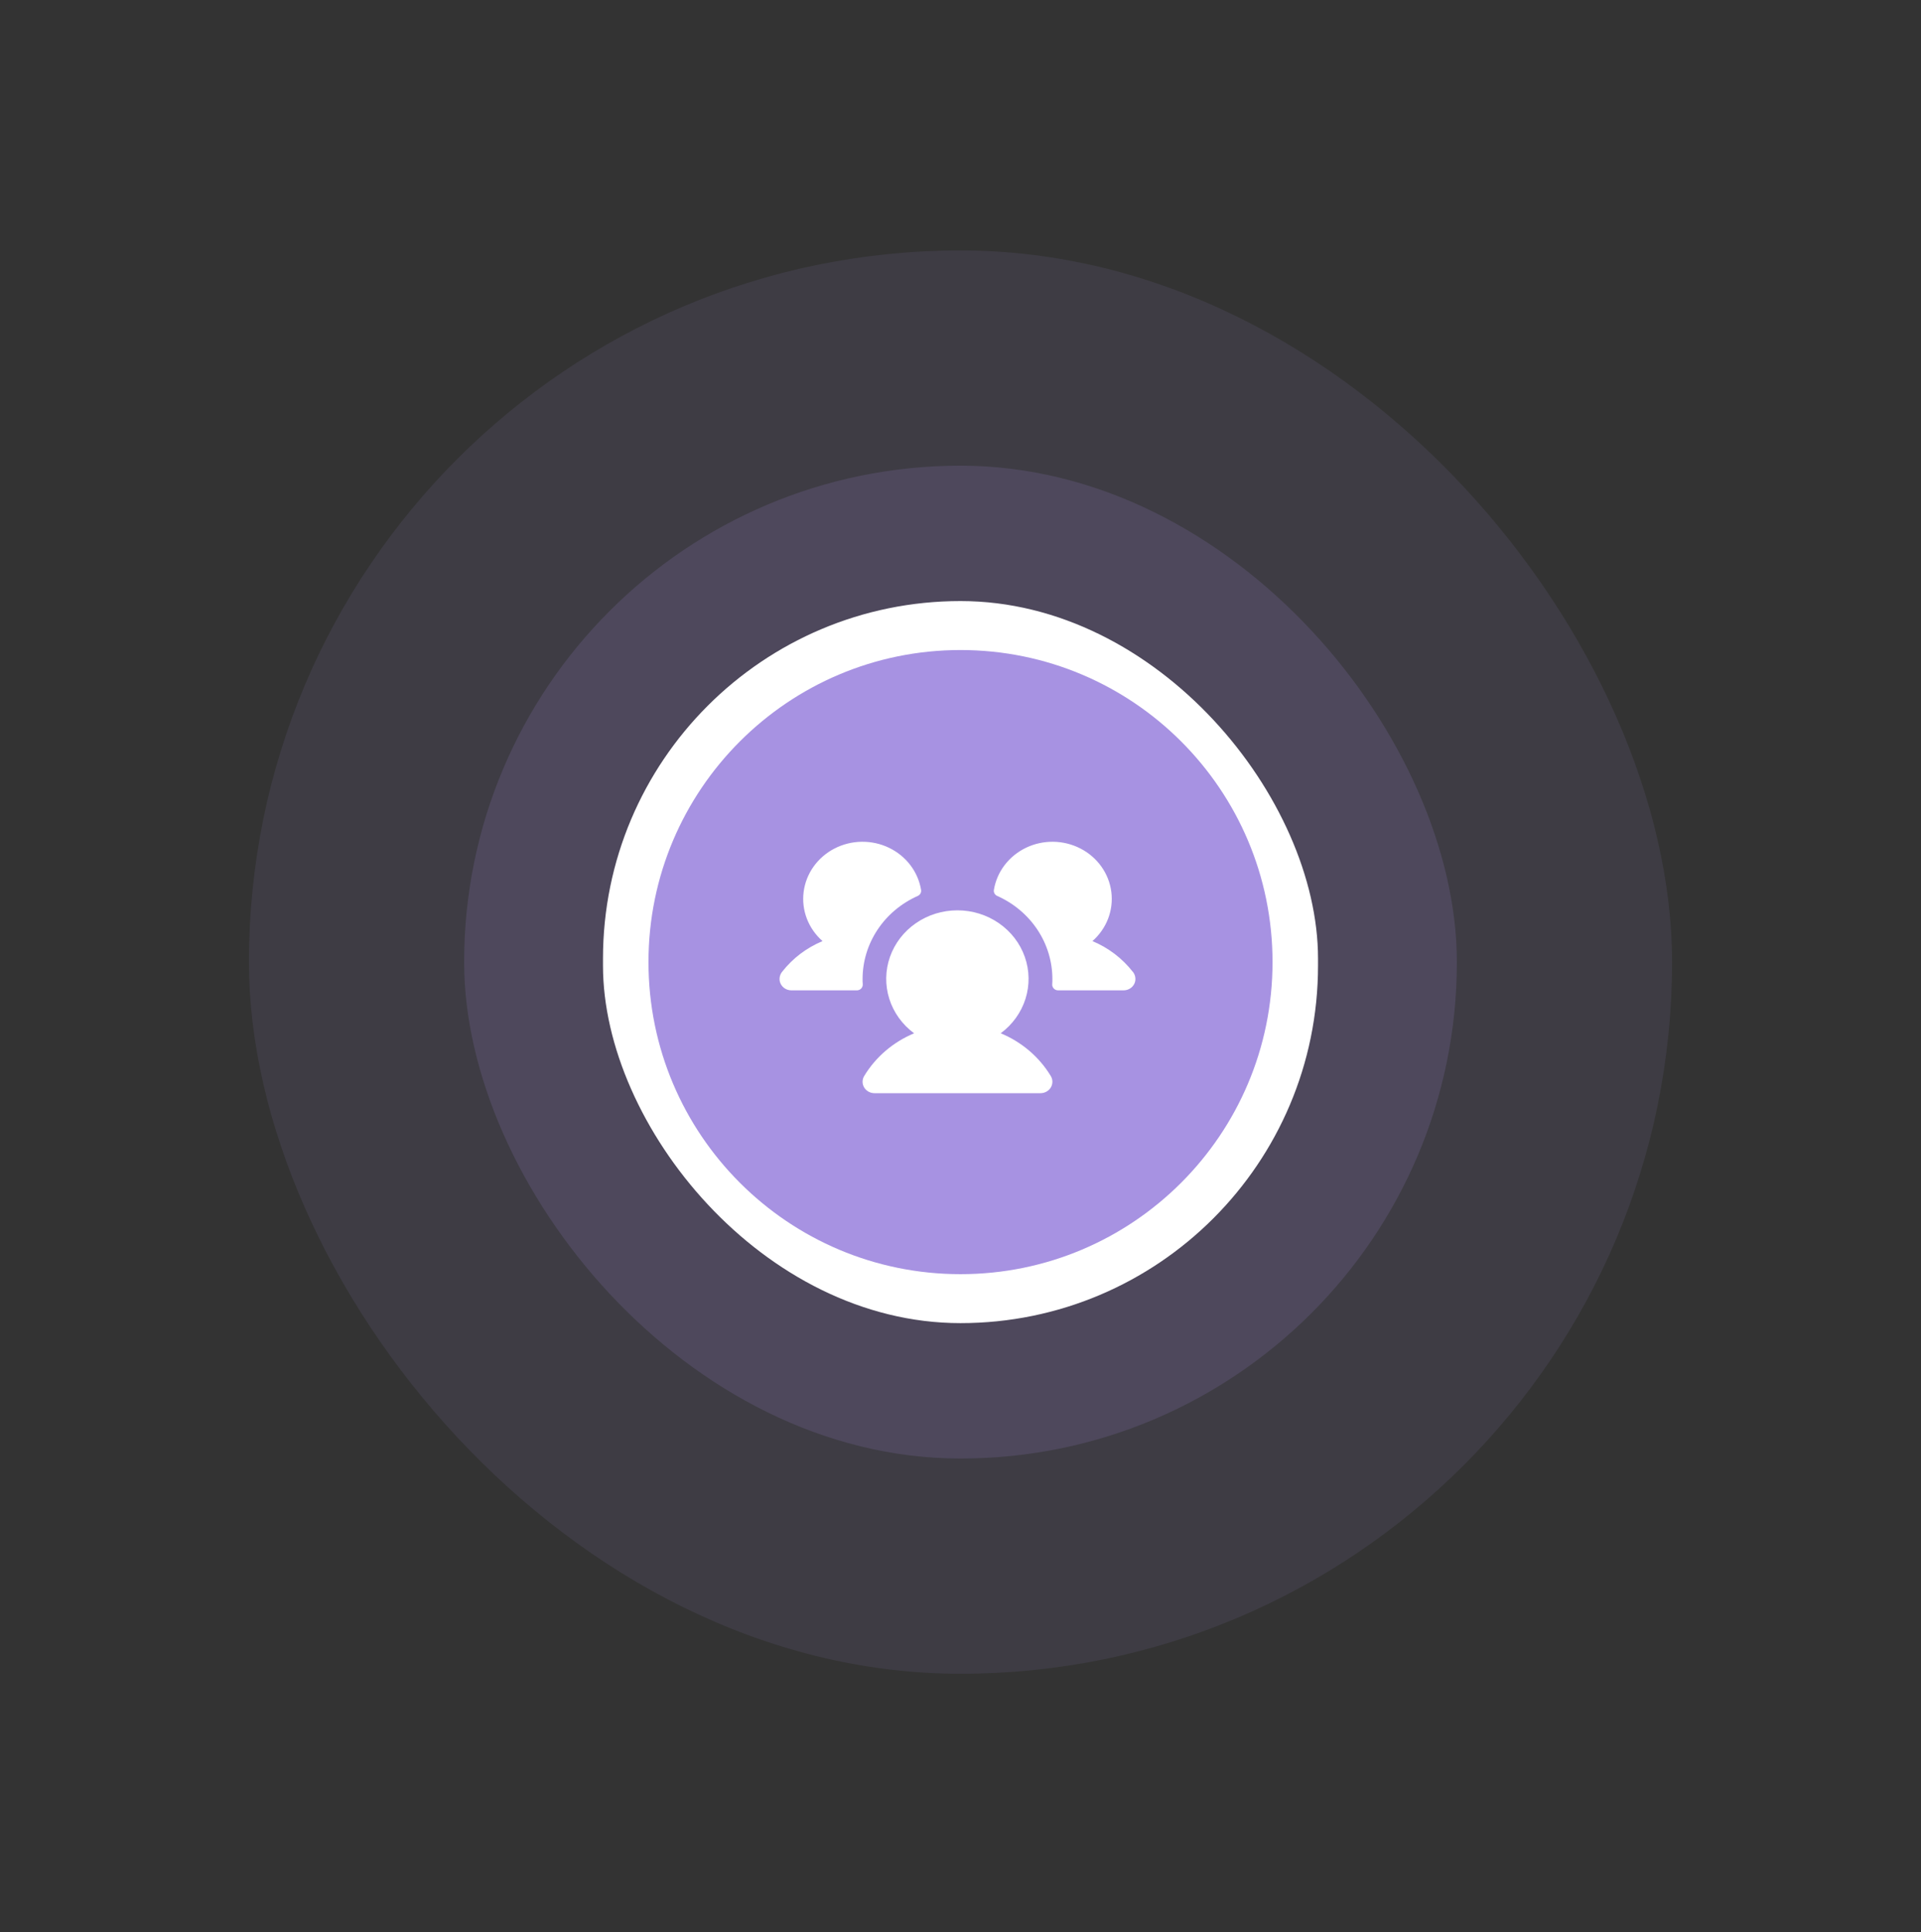 <svg xmlns="http://www.w3.org/2000/svg" width="176" height="177" viewBox="0 0 176 177" fill="none"><rect x="0" y="0" width="176" height="177" fill="#333333" stroke="none"/><rect x="22.808" y="22.943" width="130.385" height="130.385" rx="65.193" fill="#A792E2" fill-opacity="0.1"></rect><rect x="42.524" y="42.66" width="90.952" height="90.952" rx="45.476" fill="#A792E2" fill-opacity="0.15"></rect><rect x="55.245" y="55.062" width="65.511" height="66.147" rx="32.755" fill="white"></rect><path d="M116.588 88.134C116.588 103.924 103.791 116.723 88 116.723C72.212 116.723 59.413 103.924 59.413 88.134C59.413 72.347 72.212 59.548 88 59.548C103.79 59.548 116.588 72.347 116.588 88.134Z" fill="#A792E2"></path><path d="M79.045 90.175C79.049 90.246 79.037 90.316 79.011 90.383C78.986 90.449 78.946 90.51 78.896 90.562C78.845 90.613 78.784 90.654 78.716 90.682C78.648 90.71 78.575 90.724 78.501 90.724H72.507C72.262 90.724 72.024 90.645 71.831 90.498C71.639 90.352 71.504 90.147 71.447 89.917C71.412 89.759 71.414 89.597 71.452 89.44C71.49 89.283 71.564 89.136 71.668 89.01C72.626 87.786 73.899 86.821 75.36 86.212C74.719 85.648 74.227 84.945 73.925 84.161C73.624 83.377 73.522 82.535 73.628 81.705C73.734 80.875 74.045 80.082 74.535 79.391C75.025 78.701 75.68 78.134 76.445 77.737C77.209 77.341 78.061 77.126 78.929 77.112C79.797 77.098 80.656 77.284 81.434 77.655C82.212 78.027 82.887 78.572 83.401 79.246C83.915 79.919 84.254 80.702 84.39 81.528C84.407 81.639 84.386 81.753 84.331 81.851C84.275 81.95 84.188 82.029 84.081 82.075C82.574 82.746 81.297 83.818 80.402 85.165C79.506 86.513 79.03 88.078 79.028 89.677C79.028 89.845 79.028 90.01 79.045 90.175ZM103.772 89.009C102.815 87.786 101.546 86.822 100.087 86.212C100.729 85.648 101.221 84.945 101.522 84.161C101.824 83.377 101.925 82.535 101.819 81.705C101.713 80.875 101.402 80.082 100.912 79.391C100.422 78.701 99.767 78.134 99.003 77.737C98.238 77.341 97.386 77.126 96.518 77.112C95.65 77.098 94.791 77.284 94.013 77.655C93.235 78.027 92.561 78.572 92.046 79.246C91.532 79.919 91.193 80.702 91.058 81.528C91.04 81.639 91.061 81.753 91.117 81.851C91.172 81.95 91.26 82.029 91.366 82.075C92.874 82.746 94.15 83.818 95.046 85.165C95.941 86.513 96.417 88.078 96.419 89.677C96.419 89.845 96.419 90.01 96.403 90.175C96.399 90.246 96.41 90.316 96.436 90.383C96.462 90.449 96.501 90.51 96.552 90.562C96.603 90.613 96.664 90.654 96.731 90.682C96.799 90.71 96.872 90.724 96.946 90.724H102.94C103.185 90.724 103.424 90.645 103.616 90.498C103.809 90.352 103.944 90.147 104 89.917C104.035 89.759 104.033 89.596 103.995 89.439C103.957 89.282 103.883 89.135 103.778 89.009H103.772ZM91.68 94.658C92.762 93.86 93.557 92.755 93.954 91.5C94.351 90.244 94.329 88.9 93.891 87.657C93.454 86.413 92.622 85.334 91.515 84.569C90.407 83.804 89.078 83.393 87.715 83.393C86.352 83.393 85.023 83.804 83.915 84.569C82.807 85.334 81.976 86.413 81.539 87.657C81.101 88.9 81.079 90.244 81.476 91.5C81.872 92.755 82.668 93.86 83.75 94.658C81.829 95.459 80.226 96.832 79.174 98.574C79.079 98.733 79.028 98.913 79.028 99.097C79.028 99.281 79.079 99.462 79.174 99.621C79.269 99.78 79.407 99.912 79.572 100.004C79.737 100.096 79.925 100.144 80.115 100.144H95.332C95.523 100.144 95.71 100.096 95.875 100.004C96.041 99.912 96.178 99.78 96.273 99.621C96.369 99.462 96.419 99.281 96.419 99.097C96.419 98.913 96.369 98.733 96.273 98.574C95.219 96.83 93.613 95.458 91.689 94.658H91.68Z" fill="white"></path></svg>
